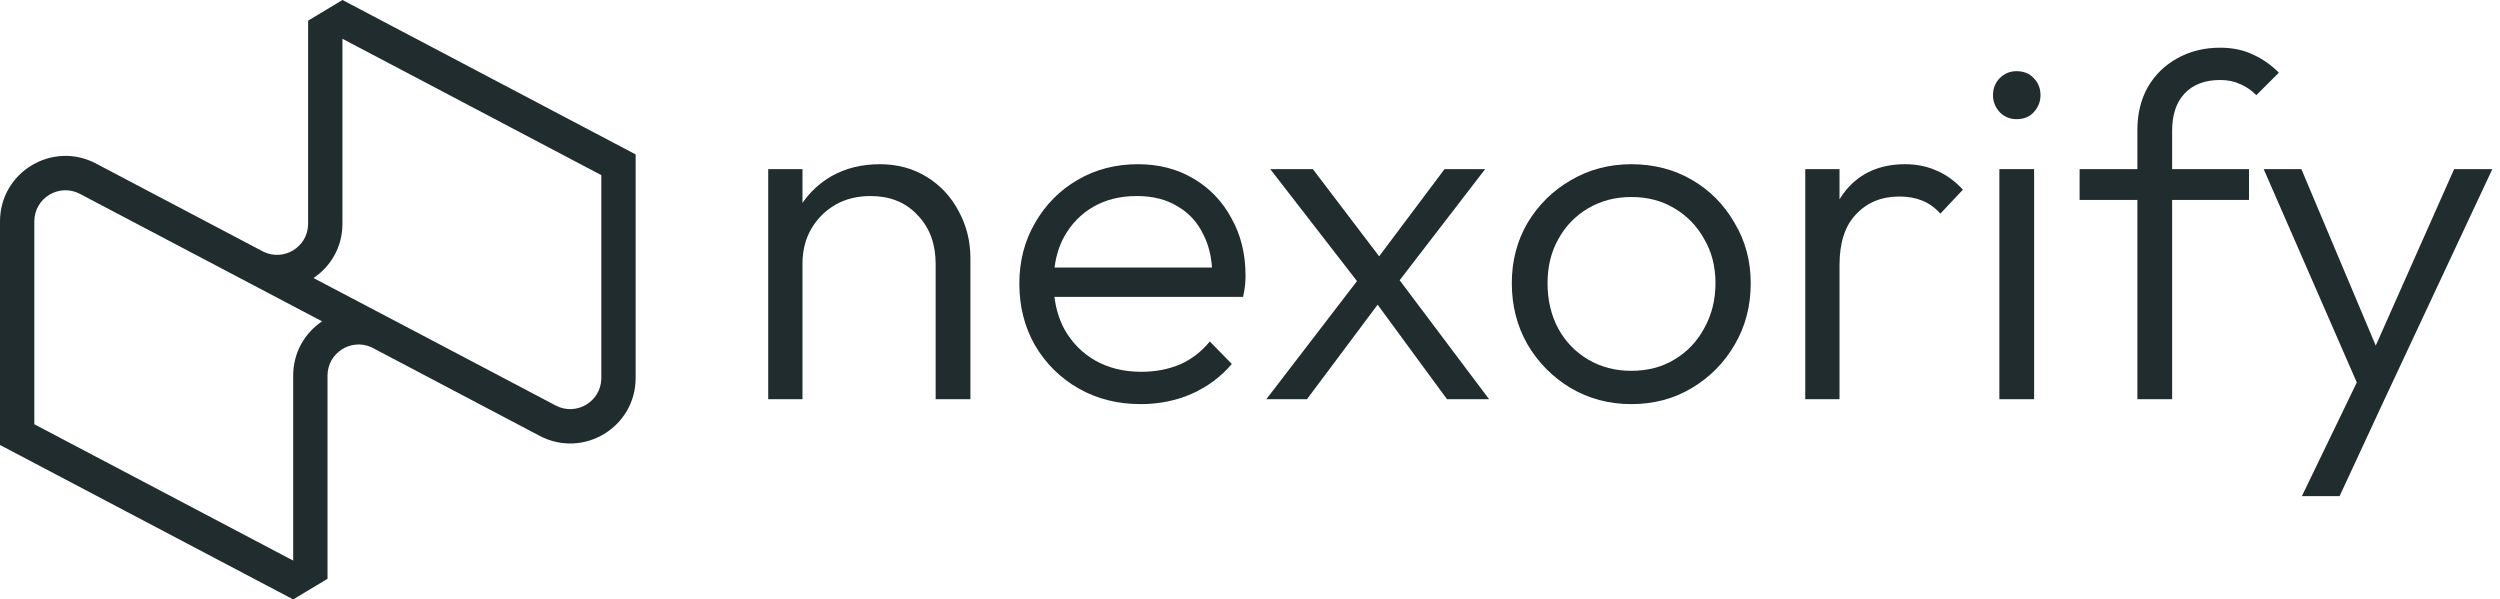 <svg width="171" height="41" viewBox="0 0 171 41" fill="none" xmlns="http://www.w3.org/2000/svg">
<path fill-rule="evenodd" clip-rule="evenodd" d="M43.478 10.562V25.855C43.478 29.223 39.897 31.384 36.917 29.814L25.451 23.775L25.385 23.744C23.998 23.129 22.402 24.141 22.402 25.692V39.59L20.055 41L0 30.436V15.143C0 11.775 3.581 9.614 6.561 11.184L18.029 17.223C19.409 17.887 21.024 16.91 21.074 15.378L21.075 15.305V1.411L23.427 0L43.478 10.562ZM5.467 13.261C4.05 12.515 2.348 13.542 2.348 15.143V29.019L20.054 38.345V25.692C20.054 24.092 20.863 22.764 22.03 21.98C16.492 19.067 10.998 16.174 5.467 13.261ZM23.423 15.305C23.423 16.906 22.612 18.234 21.444 19.018C26.97 21.918 32.491 24.828 38.011 27.737C39.406 28.471 41.077 27.488 41.129 25.93L41.13 25.855V11.979L23.423 2.652L23.423 15.305Z" fill="#202C2D"/>
<path d="M162.501 23.639L167.863 11.567H170.475L163.074 27.373L160.027 33.937H157.448L161.205 26.16L154.836 11.567H157.414L162.501 23.639Z" fill="#202C2D"/>
<path fill-rule="evenodd" clip-rule="evenodd" d="M77.828 11.232C79.256 11.232 80.518 11.556 81.612 12.203C82.728 12.851 83.599 13.755 84.224 14.916C84.871 16.054 85.195 17.371 85.195 18.867C85.195 19.046 85.184 19.258 85.162 19.504C85.139 19.727 85.094 19.995 85.028 20.307H72.124C72.223 21.12 72.45 21.857 72.804 22.517C73.318 23.433 74.021 24.147 74.914 24.661C75.829 25.174 76.879 25.431 78.062 25.431C79.022 25.431 79.904 25.264 80.707 24.929C81.511 24.571 82.192 24.047 82.75 23.355L84.257 24.895C83.52 25.766 82.605 26.447 81.511 26.938C80.44 27.407 79.279 27.641 78.028 27.641C76.443 27.641 75.026 27.284 73.775 26.57C72.525 25.855 71.532 24.873 70.795 23.623C70.081 22.372 69.723 20.966 69.723 19.403C69.723 17.863 70.081 16.478 70.795 15.251C71.51 14 72.481 13.018 73.709 12.304C74.936 11.589 76.309 11.232 77.828 11.232ZM77.761 13.409C76.622 13.409 75.629 13.654 74.78 14.146C73.932 14.637 73.262 15.329 72.771 16.222C72.442 16.832 72.229 17.524 72.131 18.298H82.9C82.842 17.448 82.647 16.7 82.315 16.054C81.913 15.206 81.321 14.559 80.54 14.112C79.781 13.643 78.855 13.409 77.761 13.409Z" fill="#202C2D"/>
<path fill-rule="evenodd" clip-rule="evenodd" d="M111.579 11.232C113.119 11.232 114.503 11.589 115.731 12.304C116.959 13.018 117.93 14 118.645 15.251C119.382 16.478 119.75 17.851 119.75 19.369C119.75 20.932 119.382 22.339 118.645 23.589C117.93 24.817 116.959 25.799 115.731 26.536C114.503 27.273 113.119 27.641 111.579 27.641C110.061 27.641 108.677 27.273 107.426 26.536C106.198 25.799 105.216 24.806 104.479 23.555C103.765 22.305 103.408 20.91 103.408 19.369C103.408 17.851 103.765 16.478 104.479 15.251C105.216 14.023 106.198 13.051 107.426 12.337C108.677 11.6 110.061 11.232 111.579 11.232ZM111.579 13.476C110.485 13.476 109.503 13.732 108.632 14.246C107.761 14.759 107.08 15.463 106.589 16.356C106.098 17.226 105.852 18.231 105.852 19.369C105.852 20.53 106.098 21.569 106.589 22.484C107.08 23.377 107.761 24.08 108.632 24.594C109.503 25.107 110.485 25.364 111.579 25.364C112.695 25.364 113.677 25.107 114.526 24.594C115.396 24.08 116.077 23.366 116.569 22.451C117.082 21.535 117.339 20.508 117.339 19.369C117.339 18.231 117.082 17.226 116.569 16.356C116.077 15.463 115.396 14.759 114.526 14.246C113.677 13.732 112.695 13.476 111.579 13.476Z" fill="#202C2D"/>
<path d="M60.181 11.232C61.387 11.232 62.458 11.522 63.396 12.103C64.334 12.683 65.059 13.465 65.573 14.447C66.109 15.429 66.376 16.501 66.376 17.662V27.306H63.999V18.064C63.999 16.723 63.611 15.633 62.836 14.795L62.684 14.634C61.889 13.817 60.843 13.409 59.545 13.409C58.63 13.409 57.826 13.61 57.134 14.011C56.442 14.413 55.895 14.96 55.493 15.652C55.091 16.345 54.89 17.137 54.89 18.03V27.306H52.546V11.567H54.89V13.88C55.417 13.115 56.087 12.5 56.899 12.036C57.859 11.5 58.953 11.232 60.181 11.232Z" fill="#202C2D"/>
<path d="M94.333 17.531L98.807 11.567H101.586L95.736 19.169L101.854 27.306H98.974L94.23 20.84L89.396 27.306H86.617L92.818 19.226L86.885 11.567H89.798L94.333 17.531Z" fill="#202C2D"/>
<path d="M130.311 11.232C131.092 11.232 131.807 11.377 132.454 11.667C133.101 11.935 133.704 12.371 134.262 12.973L132.722 14.614C132.342 14.19 131.918 13.889 131.449 13.71C131.003 13.531 130.489 13.442 129.909 13.442C128.703 13.442 127.721 13.844 126.962 14.648C126.203 15.429 125.823 16.59 125.823 18.131V27.306H123.479V11.567H125.823V13.636C125.964 13.402 126.12 13.181 126.292 12.973C127.274 11.812 128.614 11.232 130.311 11.232Z" fill="#202C2D"/>
<path d="M139.134 27.306H136.757V11.567H139.134V27.306Z" fill="#202C2D"/>
<path d="M151.856 3.262C152.704 3.262 153.452 3.418 154.1 3.731C154.747 4.021 155.339 4.434 155.875 4.97L154.334 6.51C153.977 6.153 153.597 5.896 153.196 5.74C152.816 5.561 152.37 5.472 151.856 5.472C150.807 5.472 149.992 5.785 149.412 6.41C148.853 7.013 148.574 7.861 148.574 8.955V11.567H153.832V13.677H148.574V27.306H146.197V13.677H142.245V11.567H146.197V8.888C146.197 7.794 146.431 6.823 146.9 5.974C147.391 5.126 148.061 4.467 148.909 3.999C149.78 3.507 150.762 3.262 151.856 3.262Z" fill="#202C2D"/>
<path d="M137.929 4.869C138.42 4.869 138.811 5.026 139.101 5.338C139.413 5.651 139.57 6.041 139.57 6.51C139.57 6.957 139.413 7.347 139.101 7.682C138.811 7.995 138.42 8.151 137.929 8.151C137.482 8.151 137.103 7.995 136.79 7.682C136.478 7.347 136.321 6.957 136.321 6.51C136.321 6.041 136.478 5.651 136.79 5.338C137.103 5.026 137.482 4.869 137.929 4.869Z" fill="#202C2D"/>
</svg>
